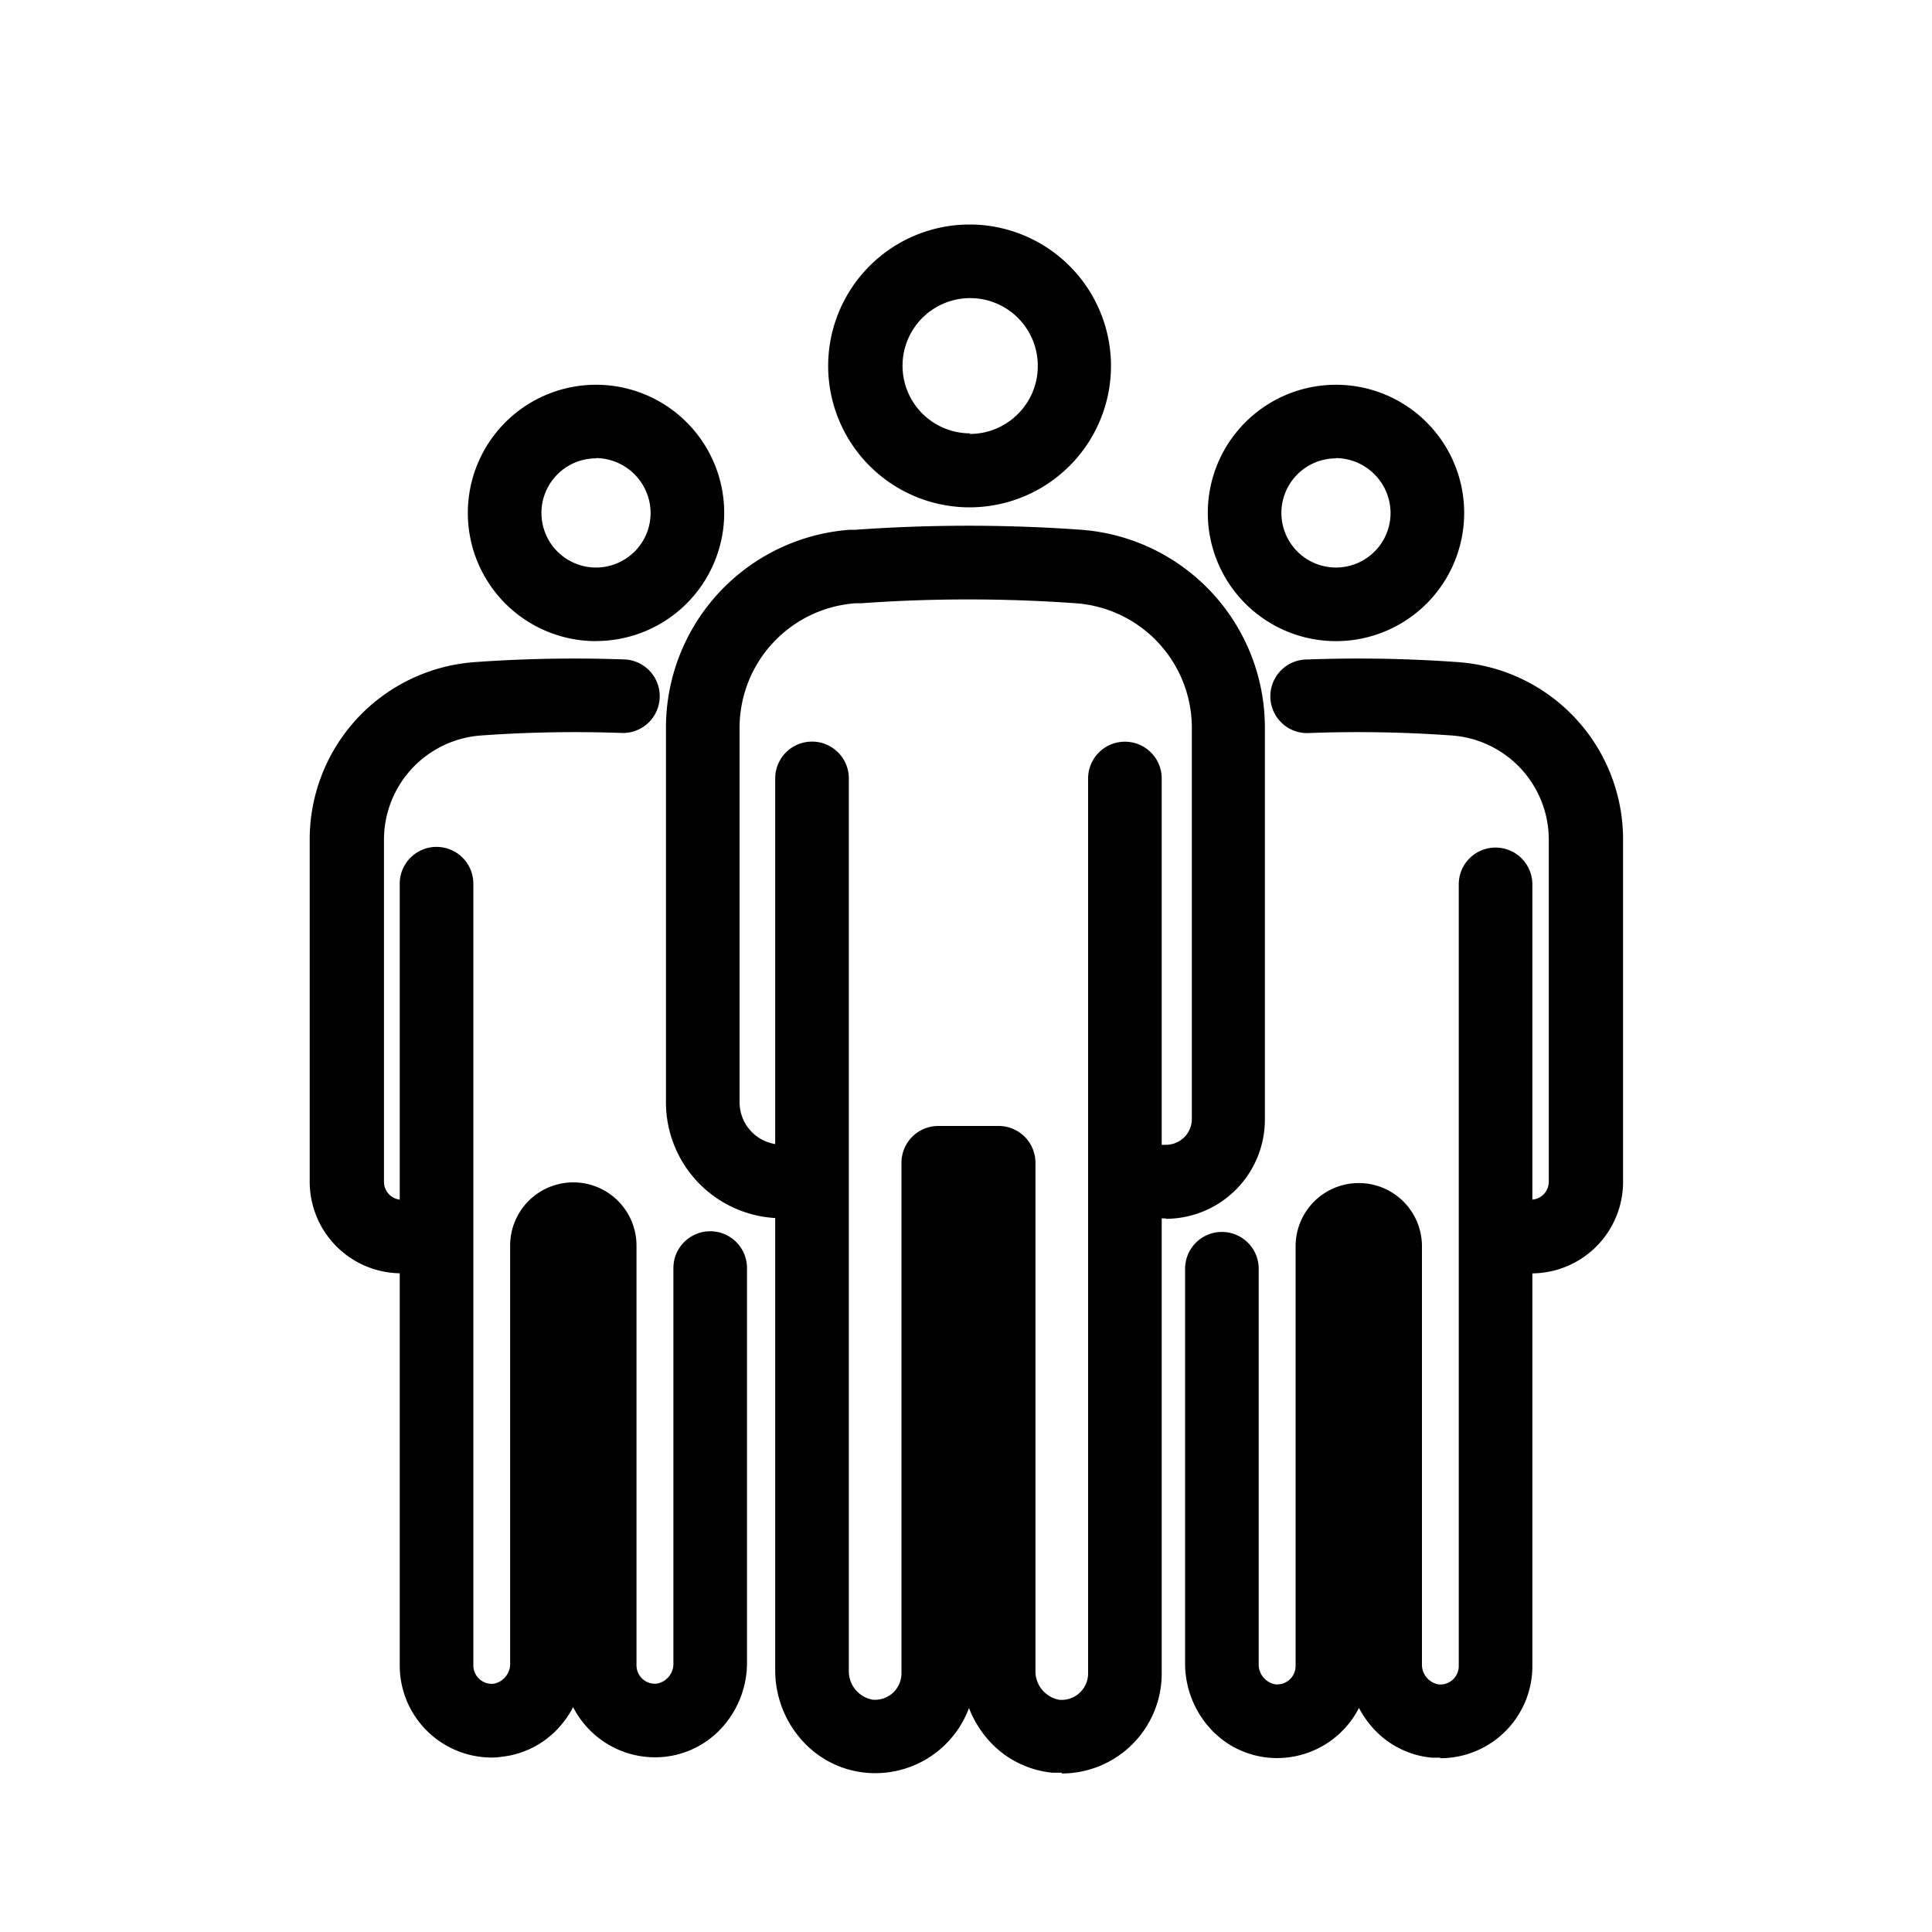 <?xml version="1.0" encoding="UTF-8"?> <svg xmlns="http://www.w3.org/2000/svg" xmlns:xlink="http://www.w3.org/1999/xlink" width="20" height="20" viewBox="0 0 20 20"><defs><clipPath id="clip-path"><rect id="Retângulo_4130" data-name="Retângulo 4130" width="20" height="20"></rect></clipPath><clipPath id="clip-path-2"><rect id="Retângulo_3938" data-name="Retângulo 3938" width="15.247" height="17.825" fill="none" stroke="#000" stroke-width="3"></rect></clipPath></defs><g id="icon-somos-multi-1" clip-path="url(#clip-path)"><g id="Grupo_12418" data-name="Grupo 12418" transform="translate(3.309 2.416)"><g id="Grupo_12291" data-name="Grupo 12291" transform="translate(-0.933 -1.329)" clip-path="url(#clip-path-2)"><path id="Elipse_655" data-name="Elipse 655" d="M-.036-1.5A1.465,1.465,0,0,1,1.428-.036,1.465,1.465,0,0,1-.036,1.428,1.465,1.465,0,0,1-1.5-.036,1.465,1.465,0,0,1-.036-1.5Zm0,2.168a.7.7,0,0,0,.5-.206.7.7,0,0,0,.206-.5.7.7,0,0,0-.7-.7.7.7,0,0,0-.7.7.7.7,0,0,0,.7.7Z" transform="translate(7.697 2.737)"></path><path id="Caminho_60629" data-name="Caminho 60629" d="M122.074,142.242h-.1a1.013,1.013,0,0,1-.677-.356,1.081,1.081,0,0,1-.186-.314,1.035,1.035,0,0,1-1.07.67,1.013,1.013,0,0,1-.677-.356,1.084,1.084,0,0,1-.259-.7v-9.237a.381.381,0,0,1,.762,0v9.237a.3.3,0,0,0,.245.3.274.274,0,0,0,.3-.272v-5.286a.381.381,0,0,1,.381-.381h.625a.381.381,0,0,1,.381.381v5.259a.3.3,0,0,0,.245.3.274.274,0,0,0,.3-.272v-9.265a.381.381,0,1,1,.762,0v9.265a1.035,1.035,0,0,1-1.037,1.035Z" transform="translate(-113.456 -124.978)"></path><path id="Caminho_60630" data-name="Caminho 60630" d="M97.477,85.683H97.12a.381.381,0,0,1,0-.762h.357a.268.268,0,0,0,.267-.267V80.6a1.294,1.294,0,0,0-1.2-1.285,15.635,15.635,0,0,0-2.225,0h-.057a1.293,1.293,0,0,0-1.2,1.286v3.88a.439.439,0,0,0,.438.438h.239a.381.381,0,1,1,0,.762h-.239a1.2,1.2,0,0,1-1.2-1.2V80.6a2.054,2.054,0,0,1,1.906-2.046h.057a16.391,16.391,0,0,1,2.334,0A2.054,2.054,0,0,1,98.5,80.6v4.058a1.027,1.027,0,0,1-1.027,1.029Z" transform="translate(-87.782 -74.157)"></path><path id="Caminho_60631" data-name="Caminho 60631" d="M226.816,46.528a1.327,1.327,0,1,1,1.327-1.327A1.327,1.327,0,0,1,226.816,46.528Zm0-1.892a.565.565,0,1,0,.565.565.571.571,0,0,0-.565-.568Z" transform="translate(-215.362 -40.978)"></path><path id="Caminho_60632" data-name="Caminho 60632" d="M222.509,167.081h-.091a.933.933,0,0,1-.623-.328.992.992,0,0,1-.126-.187.952.952,0,0,1-.94.515.933.933,0,0,1-.623-.328,1,1,0,0,1-.237-.646v-4.087a.381.381,0,0,1,.381-.381h0a.381.381,0,0,1,.381.381v4.087a.209.209,0,0,0,.171.215.191.191,0,0,0,.211-.189v-4.346a.654.654,0,1,1,1.308,0v4.321a.209.209,0,0,0,.171.215.191.191,0,0,0,.21-.189v-8.093a.381.381,0,1,1,.762,0v8.093a.953.953,0,0,1-.954.953Z" transform="translate(-209.977 -149.973)"></path><path id="Caminho_60633" data-name="Caminho 60633" d="M243.852,117.672h-.312a.381.381,0,1,1,0-.762h.312a.186.186,0,0,0,.186-.186V113.18a1.082,1.082,0,0,0-1-1.075,13.617,13.617,0,0,0-1.474-.026.381.381,0,1,1-.027-.761,14.39,14.39,0,0,1,1.558.027,1.84,1.84,0,0,1,1.712,1.835v3.545a.948.948,0,0,1-.954.948Z" transform="translate(-230.381 -105.578)"></path><path id="Caminho_60634" data-name="Caminho 60634" d="M44.738,46.528A1.327,1.327,0,1,1,46.065,45.2a1.327,1.327,0,0,1-1.327,1.327Zm0-1.892a.565.565,0,1,0,.565.565.571.571,0,0,0-.565-.568Z" transform="translate(-40.944 -40.978)"></path><path id="Caminho_60635" data-name="Caminho 60635" d="M27.623,167.081a.953.953,0,0,1-.954-.953v-8.093a.381.381,0,0,1,.762,0v8.093a.191.191,0,0,0,.21.189.209.209,0,0,0,.171-.215v-4.321a.654.654,0,1,1,1.308,0v4.346a.191.191,0,0,0,.211.189.209.209,0,0,0,.171-.215v-4.087a.381.381,0,0,1,.762,0V166.1a1,1,0,0,1-.237.646.934.934,0,0,1-.623.328.952.952,0,0,1-.94-.515.989.989,0,0,1-.126.187.933.933,0,0,1-.623.328C27.684,167.079,27.654,167.081,27.623,167.081Z" transform="translate(-24.907 -149.974)"></path><path id="Caminho_60636" data-name="Caminho 60636" d="M5.755,117.672H5.447a.948.948,0,0,1-.947-.947v-3.545a1.84,1.84,0,0,1,1.712-1.835,14.388,14.388,0,0,1,1.558-.027.381.381,0,0,1-.027.761,13.621,13.621,0,0,0-1.474.026,1.082,1.082,0,0,0-1,1.075v3.545a.186.186,0,0,0,.186.186h.3a.381.381,0,1,1,0,.762Z" transform="translate(-3.67 -105.578)"></path></g></g></g></svg> 